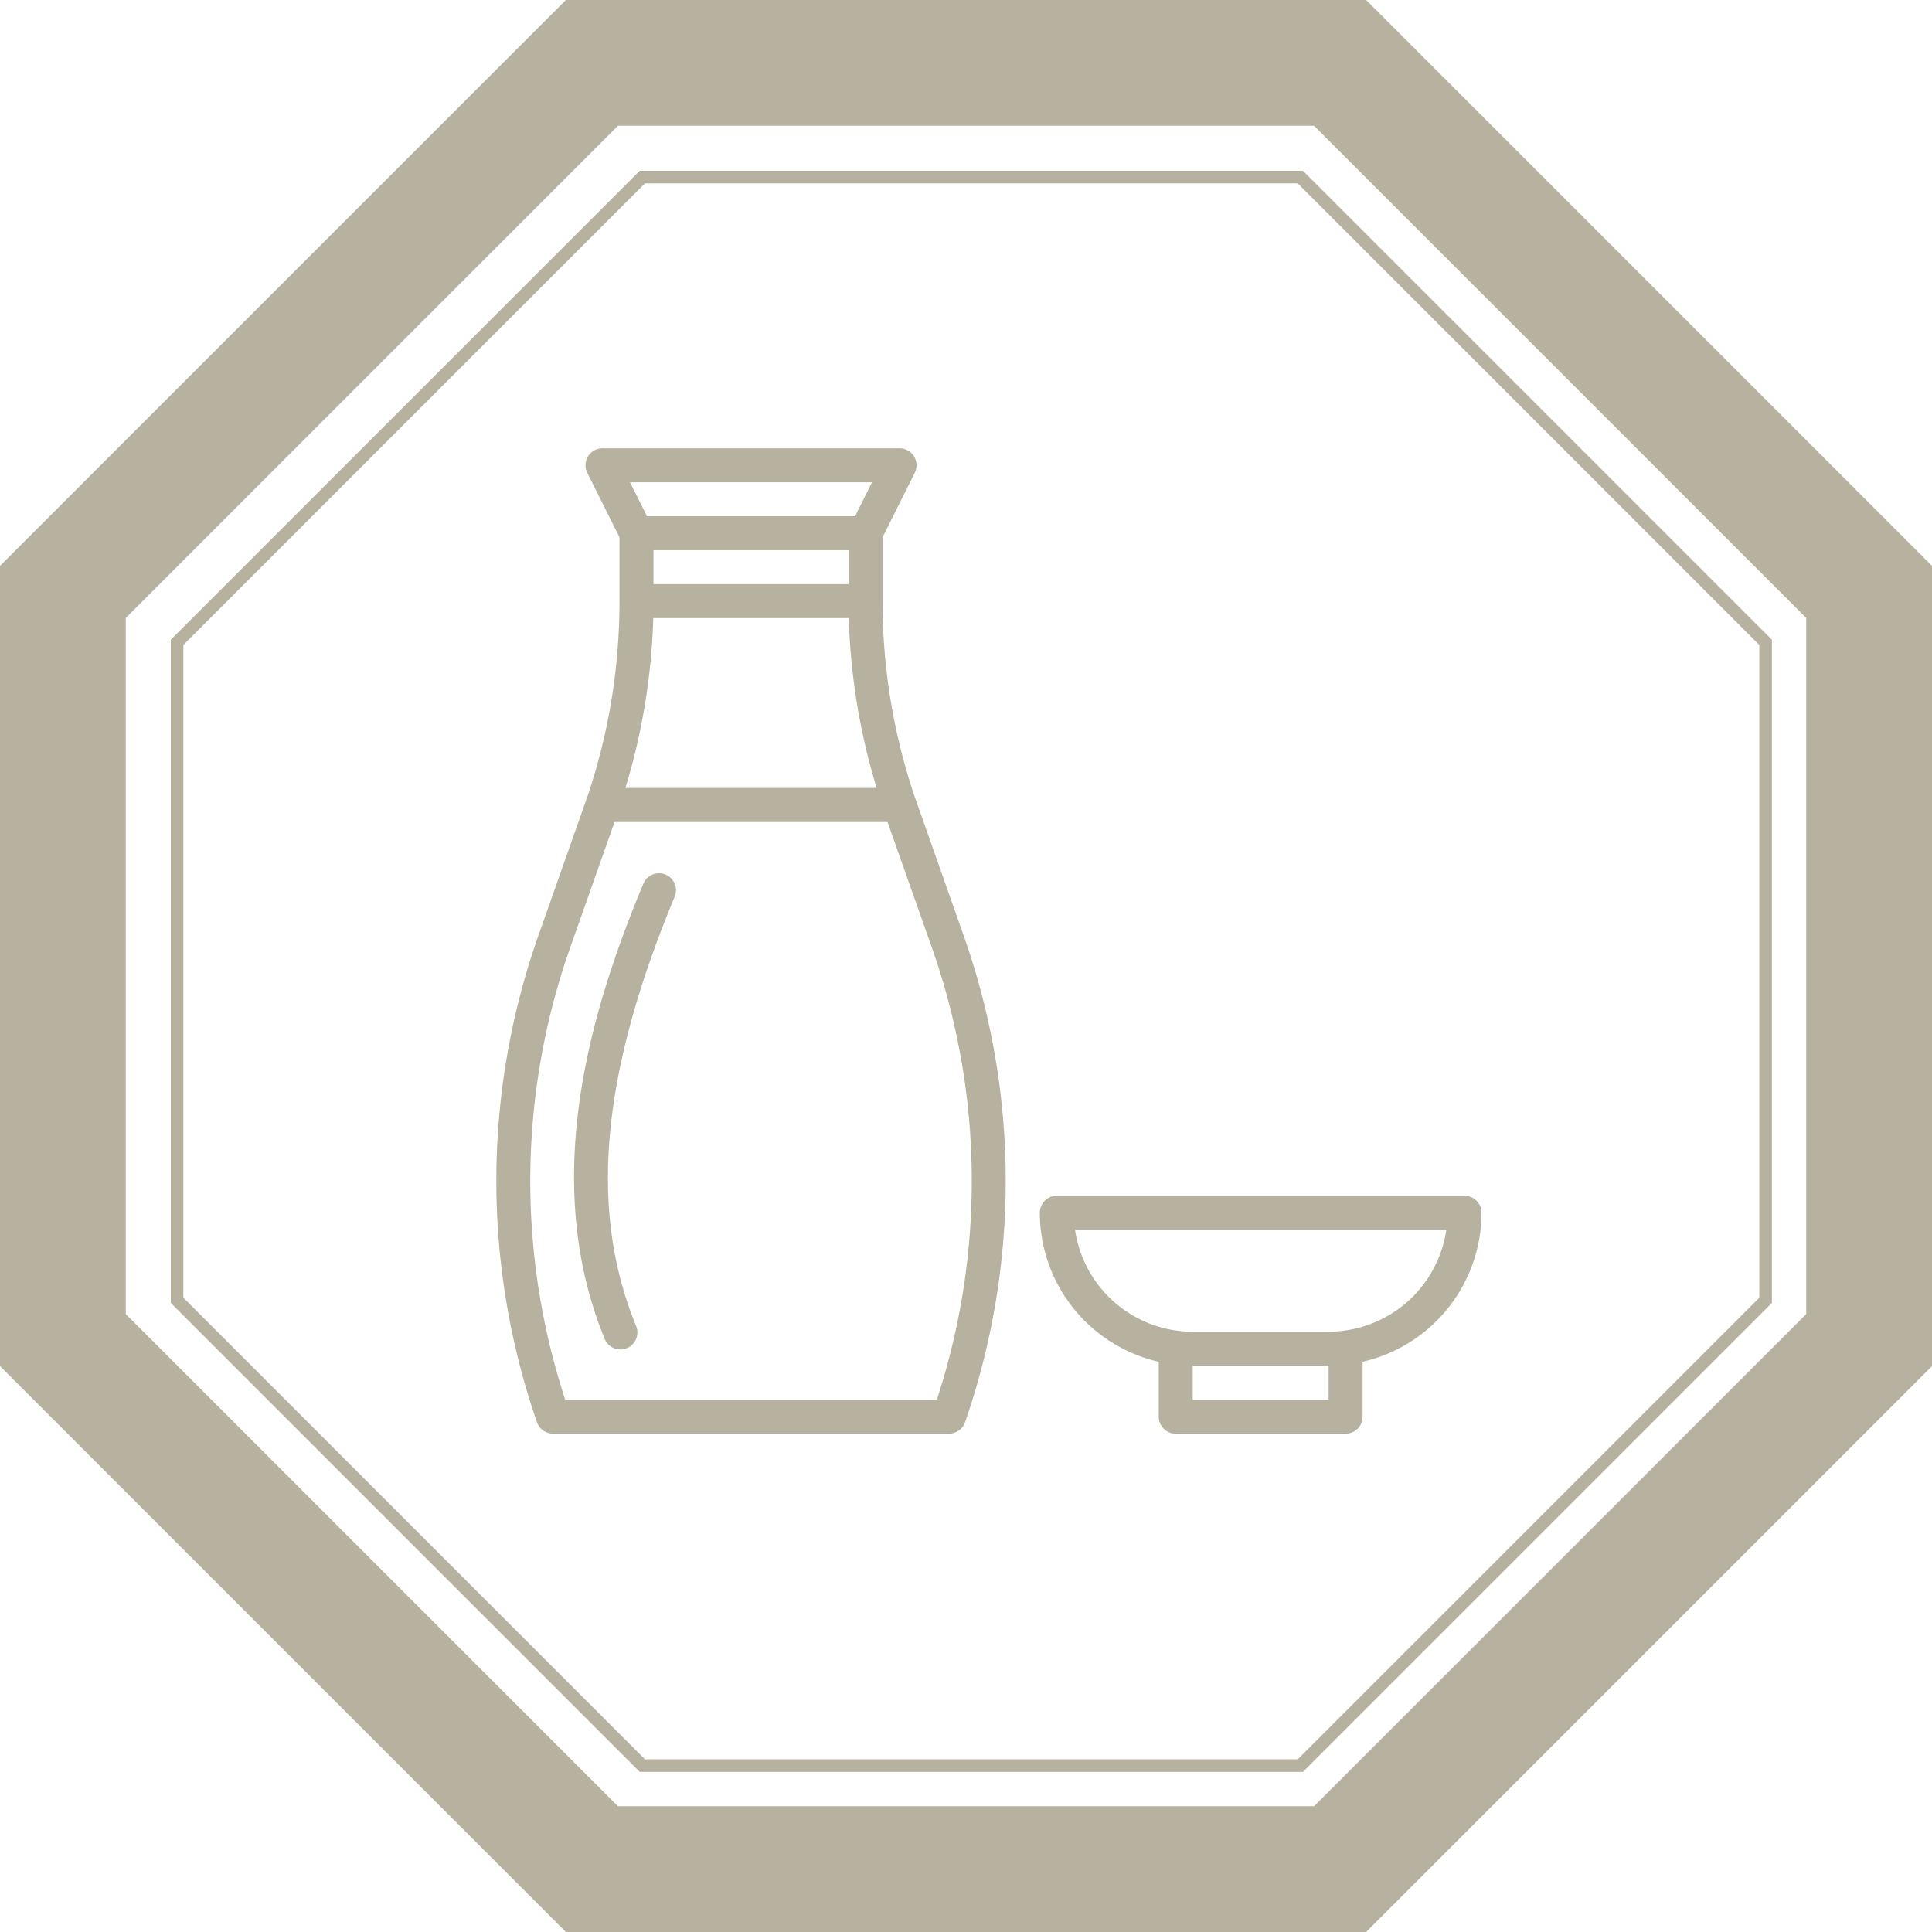 <svg xmlns="http://www.w3.org/2000/svg" width="153.633" height="153.633" viewBox="0 0 153.633 153.633"><g transform="translate(-663.5 -1777)"><g transform="translate(-38 -18)"><g transform="translate(701.5 1795)" fill="none"><path d="M108.635,0l45,45v63.637l-45,45H45l-45-45V45L45,0Z" stroke="none"/><path d="M 49.14 10 L 10 49.14 L 10 104.493 L 49.14 143.633 L 104.493 143.633 L 143.633 104.493 L 143.633 49.14 L 104.493 10 L 49.14 10 M 44.998 0 L 108.635 3.0517578125e-05 L 153.633 44.998 L 153.633 108.635 L 108.635 153.633 L 44.998 153.633 L 0 108.635 L 3.0517578125e-05 44.998 L 44.998 0 Z" stroke="none" fill="#b7b1a0"/></g><g transform="translate(740.969 1830.65)"><path d="M14.859,28.119a1.349,1.349,0,0,0-1.767.728C9.223,38.144,4.692,52.006,10,65a1.351,1.351,0,1,0,2.5-1.021c-3.755-9.187-2.776-20.02,3.082-34.094A1.35,1.35,0,0,0,14.859,28.119Z" transform="translate(-1.402 5.777)" fill="#b7b1a0"/><path d="M70.123,48.351A1.351,1.351,0,0,0,68.772,47H36.351A1.351,1.351,0,0,0,35,48.351,12.171,12.171,0,0,0,44.456,60.2v4.366a1.351,1.351,0,0,0,1.351,1.351H59.316a1.351,1.351,0,0,0,1.351-1.351V60.2A12.171,12.171,0,0,0,70.123,48.351ZM57.965,63.211H47.158v-2.7H57.965Zm0-5.4H47.158A9.471,9.471,0,0,1,37.8,49.7H67.325A9.471,9.471,0,0,1,57.965,57.807Z" transform="translate(8.218 12.439)" fill="#b7b1a0"/><path d="M40.2,41.831,36.213,30.524A48.529,48.529,0,0,1,33.72,15.158V10.074l2.559-5.118A1.351,1.351,0,0,0,35.071,3H11.45a1.351,1.351,0,0,0-1.208,1.955L12.8,10.074v5.084a48.53,48.53,0,0,1-2.493,15.366L6.322,41.831a58.593,58.593,0,0,0-.086,38.607,1.351,1.351,0,0,0,1.278.913H39.007a1.351,1.351,0,0,0,1.278-.913A58.593,58.593,0,0,0,40.2,41.831ZM32.885,5.7,31.534,8.4H14.987L13.636,5.7Zm-1.867,5.4v2.7H15.5v-2.7Zm-15.533,5.4H31.036a51.171,51.171,0,0,0,2.215,13.509H13.27a51.171,51.171,0,0,0,2.215-13.509ZM38.039,78.649H8.483a55.845,55.845,0,0,1,.387-35.918l3.536-10.012h21.71l3.536,10.012a55.845,55.845,0,0,1,.387,35.918Z" transform="translate(-3.008 -3)" fill="#b7b1a0"/></g><g transform="translate(715.081 1808.581)" fill="none"><path d="M90.029,0,127.32,37.291V90.029L90.029,127.32H37.291L0,90.029V37.291L37.291,0Z" stroke="none"/><path d="M 37.705 1 L 1 37.705 L 1 89.615 L 37.705 126.32 L 89.615 126.32 L 126.32 89.615 L 126.32 37.705 L 89.615 1 L 37.705 1 M 37.291 -7.62939453125e-06 L 90.029 7.62939453125e-06 L 127.32 37.291 L 127.32 90.029 L 90.029 127.32 L 37.291 127.32 L -7.62939453125e-06 90.029 L 7.62939453125e-06 37.291 L 37.291 -7.62939453125e-06 Z" stroke="none" fill="#b7b1a0"/></g></g></g></svg>